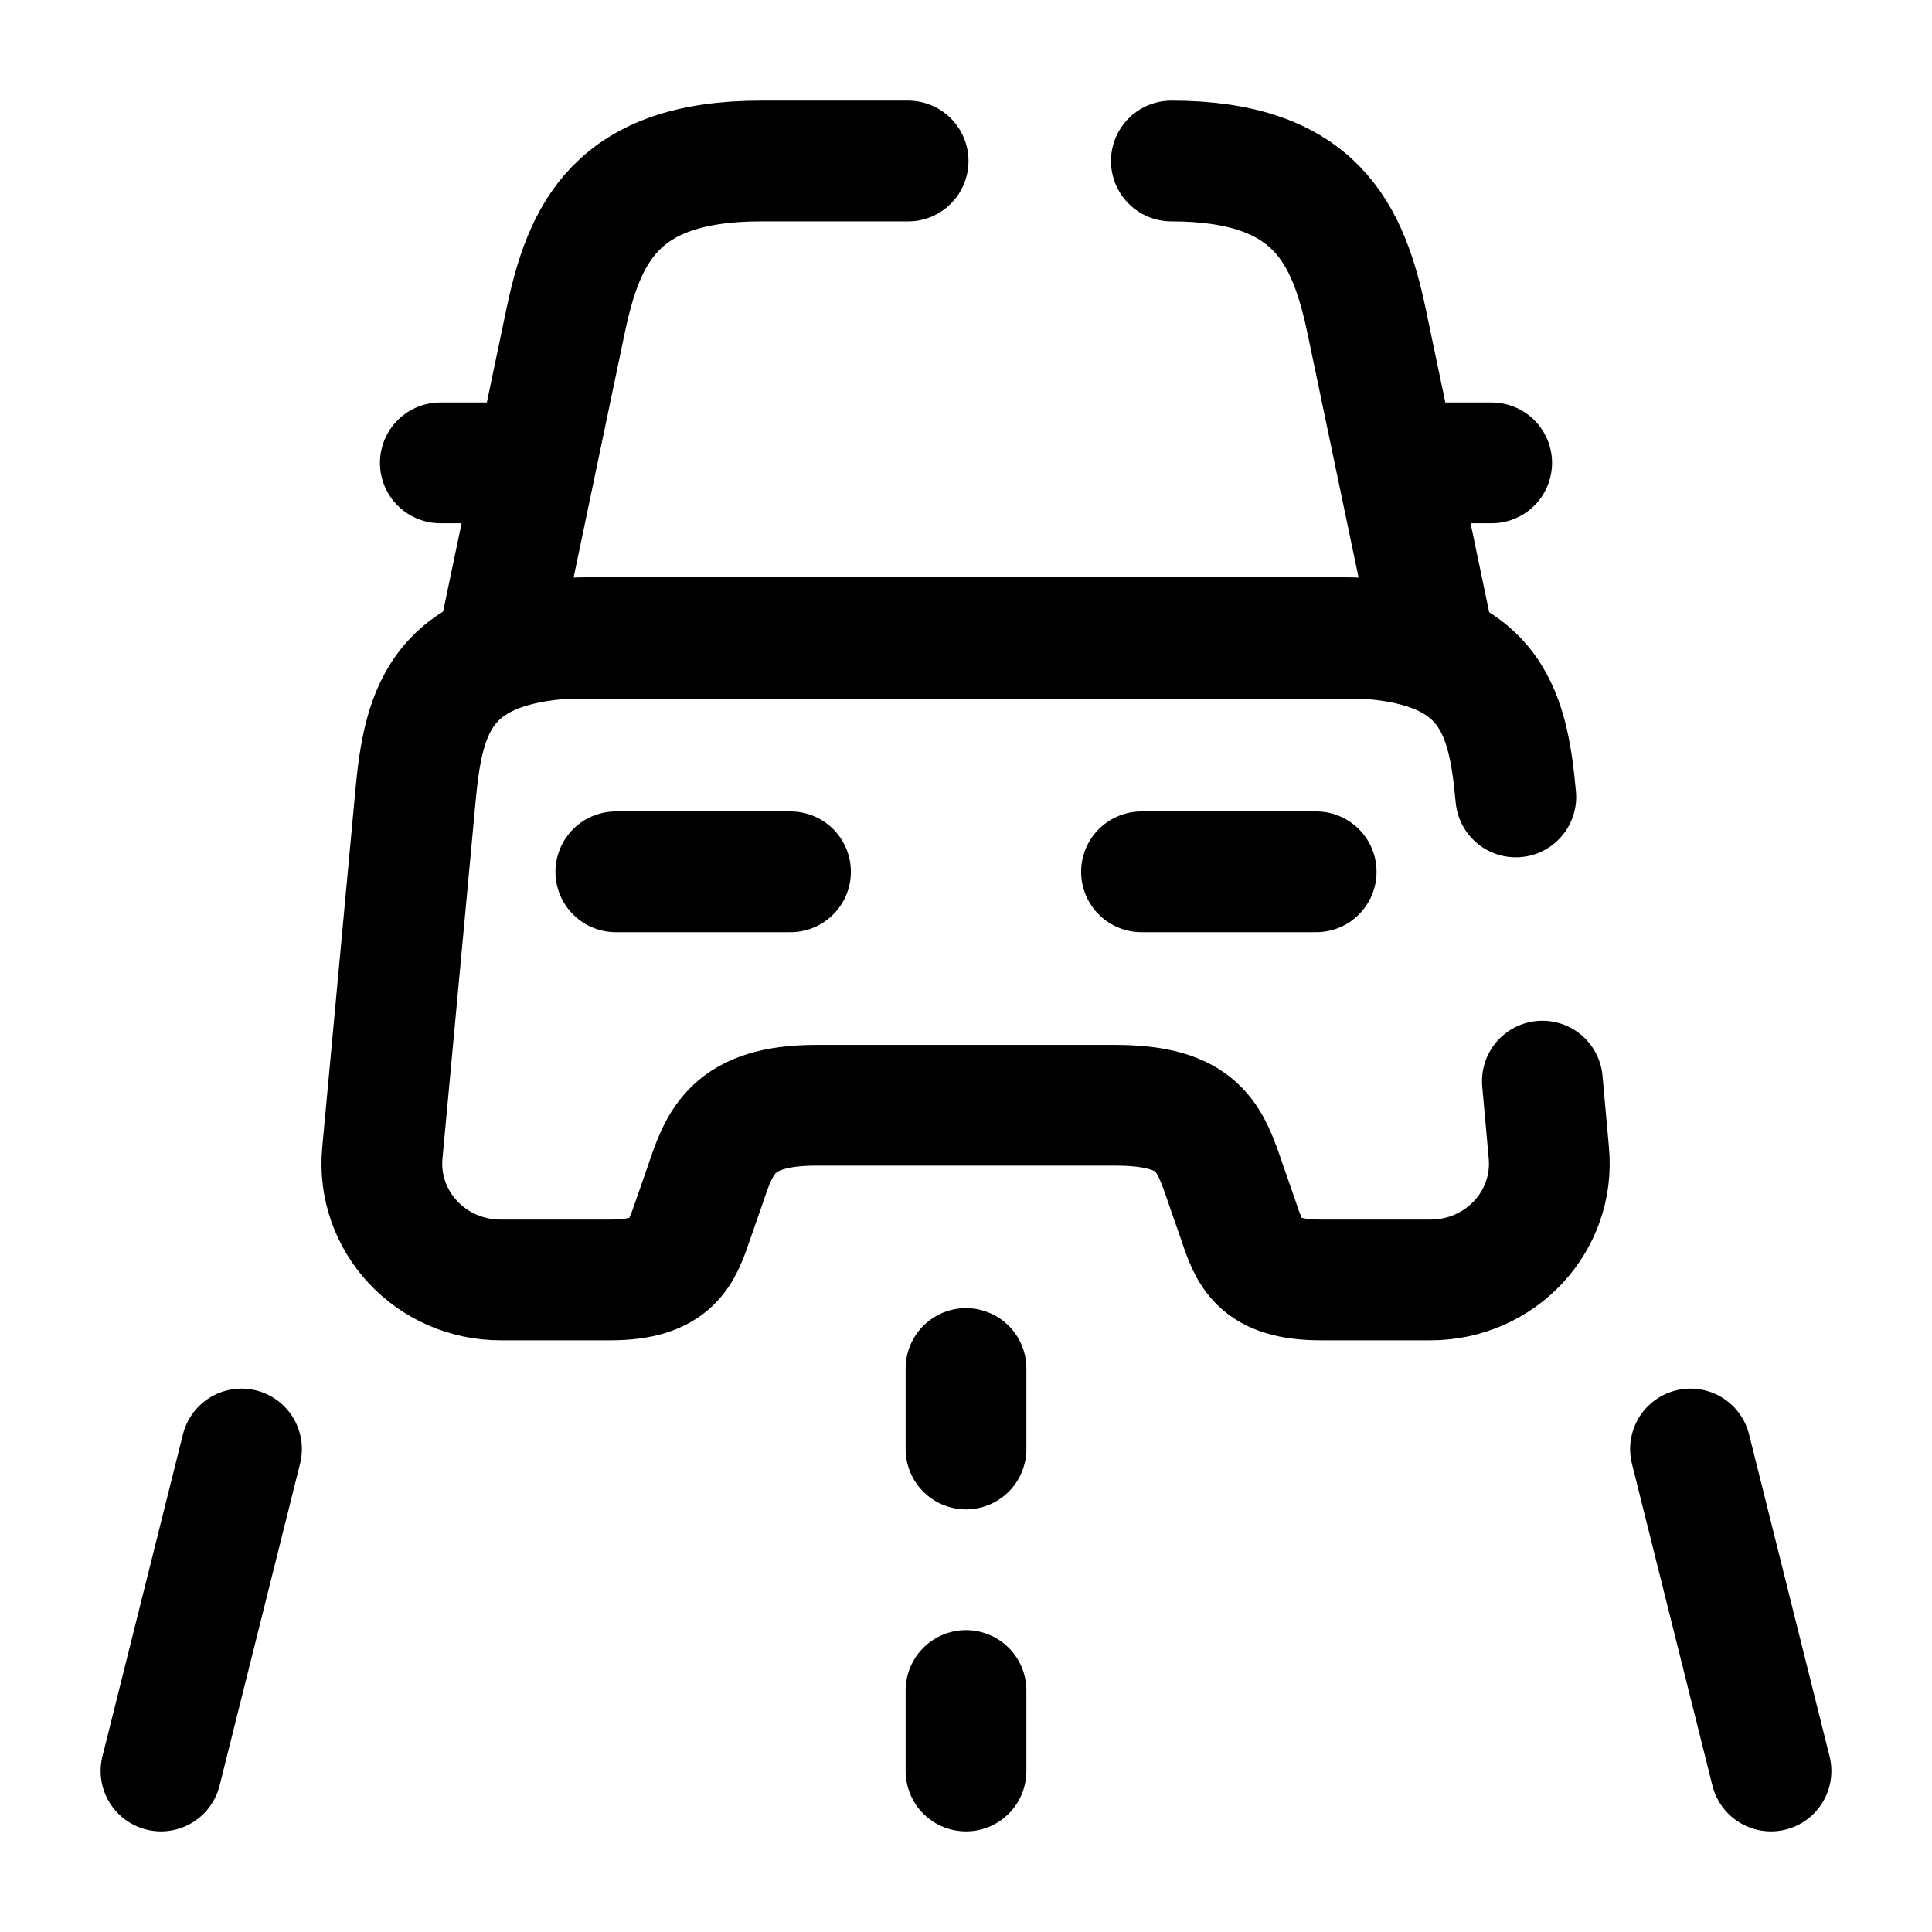 <svg xmlns="http://www.w3.org/2000/svg" fill="none" viewBox="0 0 24 24" stroke="currentColor" aria-hidden="true">
  <path stroke-linecap="round" stroke-linejoin="round" stroke-width="1.5" d="M11.281 2h-1.83c-1.8 0-2.2.9-2.43 2.01l-.82 3.92h11.6l-.82-3.92c-.23-1.1-.63-2.01-2.43-2.01"/>
  <path stroke-linecap="round" stroke-linejoin="round" stroke-width="1.5" d="M19.16 13.43l.08.89c.08.85-.6 1.58-1.47 1.58h-1.36c-.78 0-.89-.33-1.03-.75l-.15-.43c-.2-.59-.33-.99-1.38-.99h-3.71c-1.04 0-1.2.45-1.38.99l-.15.43c-.14.41-.25.75-1.03.75H6.22c-.87 0-1.55-.73-1.47-1.58l.41-4.42c.1-1.09.31-1.98 2.21-1.98h9.25c1.9 0 2.11.89 2.21 1.98M6.2 5.75h-.73M18.53 5.75h-.73M7.65 10.83h2.17M14.18 10.83h2.17M12 17v1M12 21v1M3 18l-1 4M21 18l1 4"/>
</svg>
